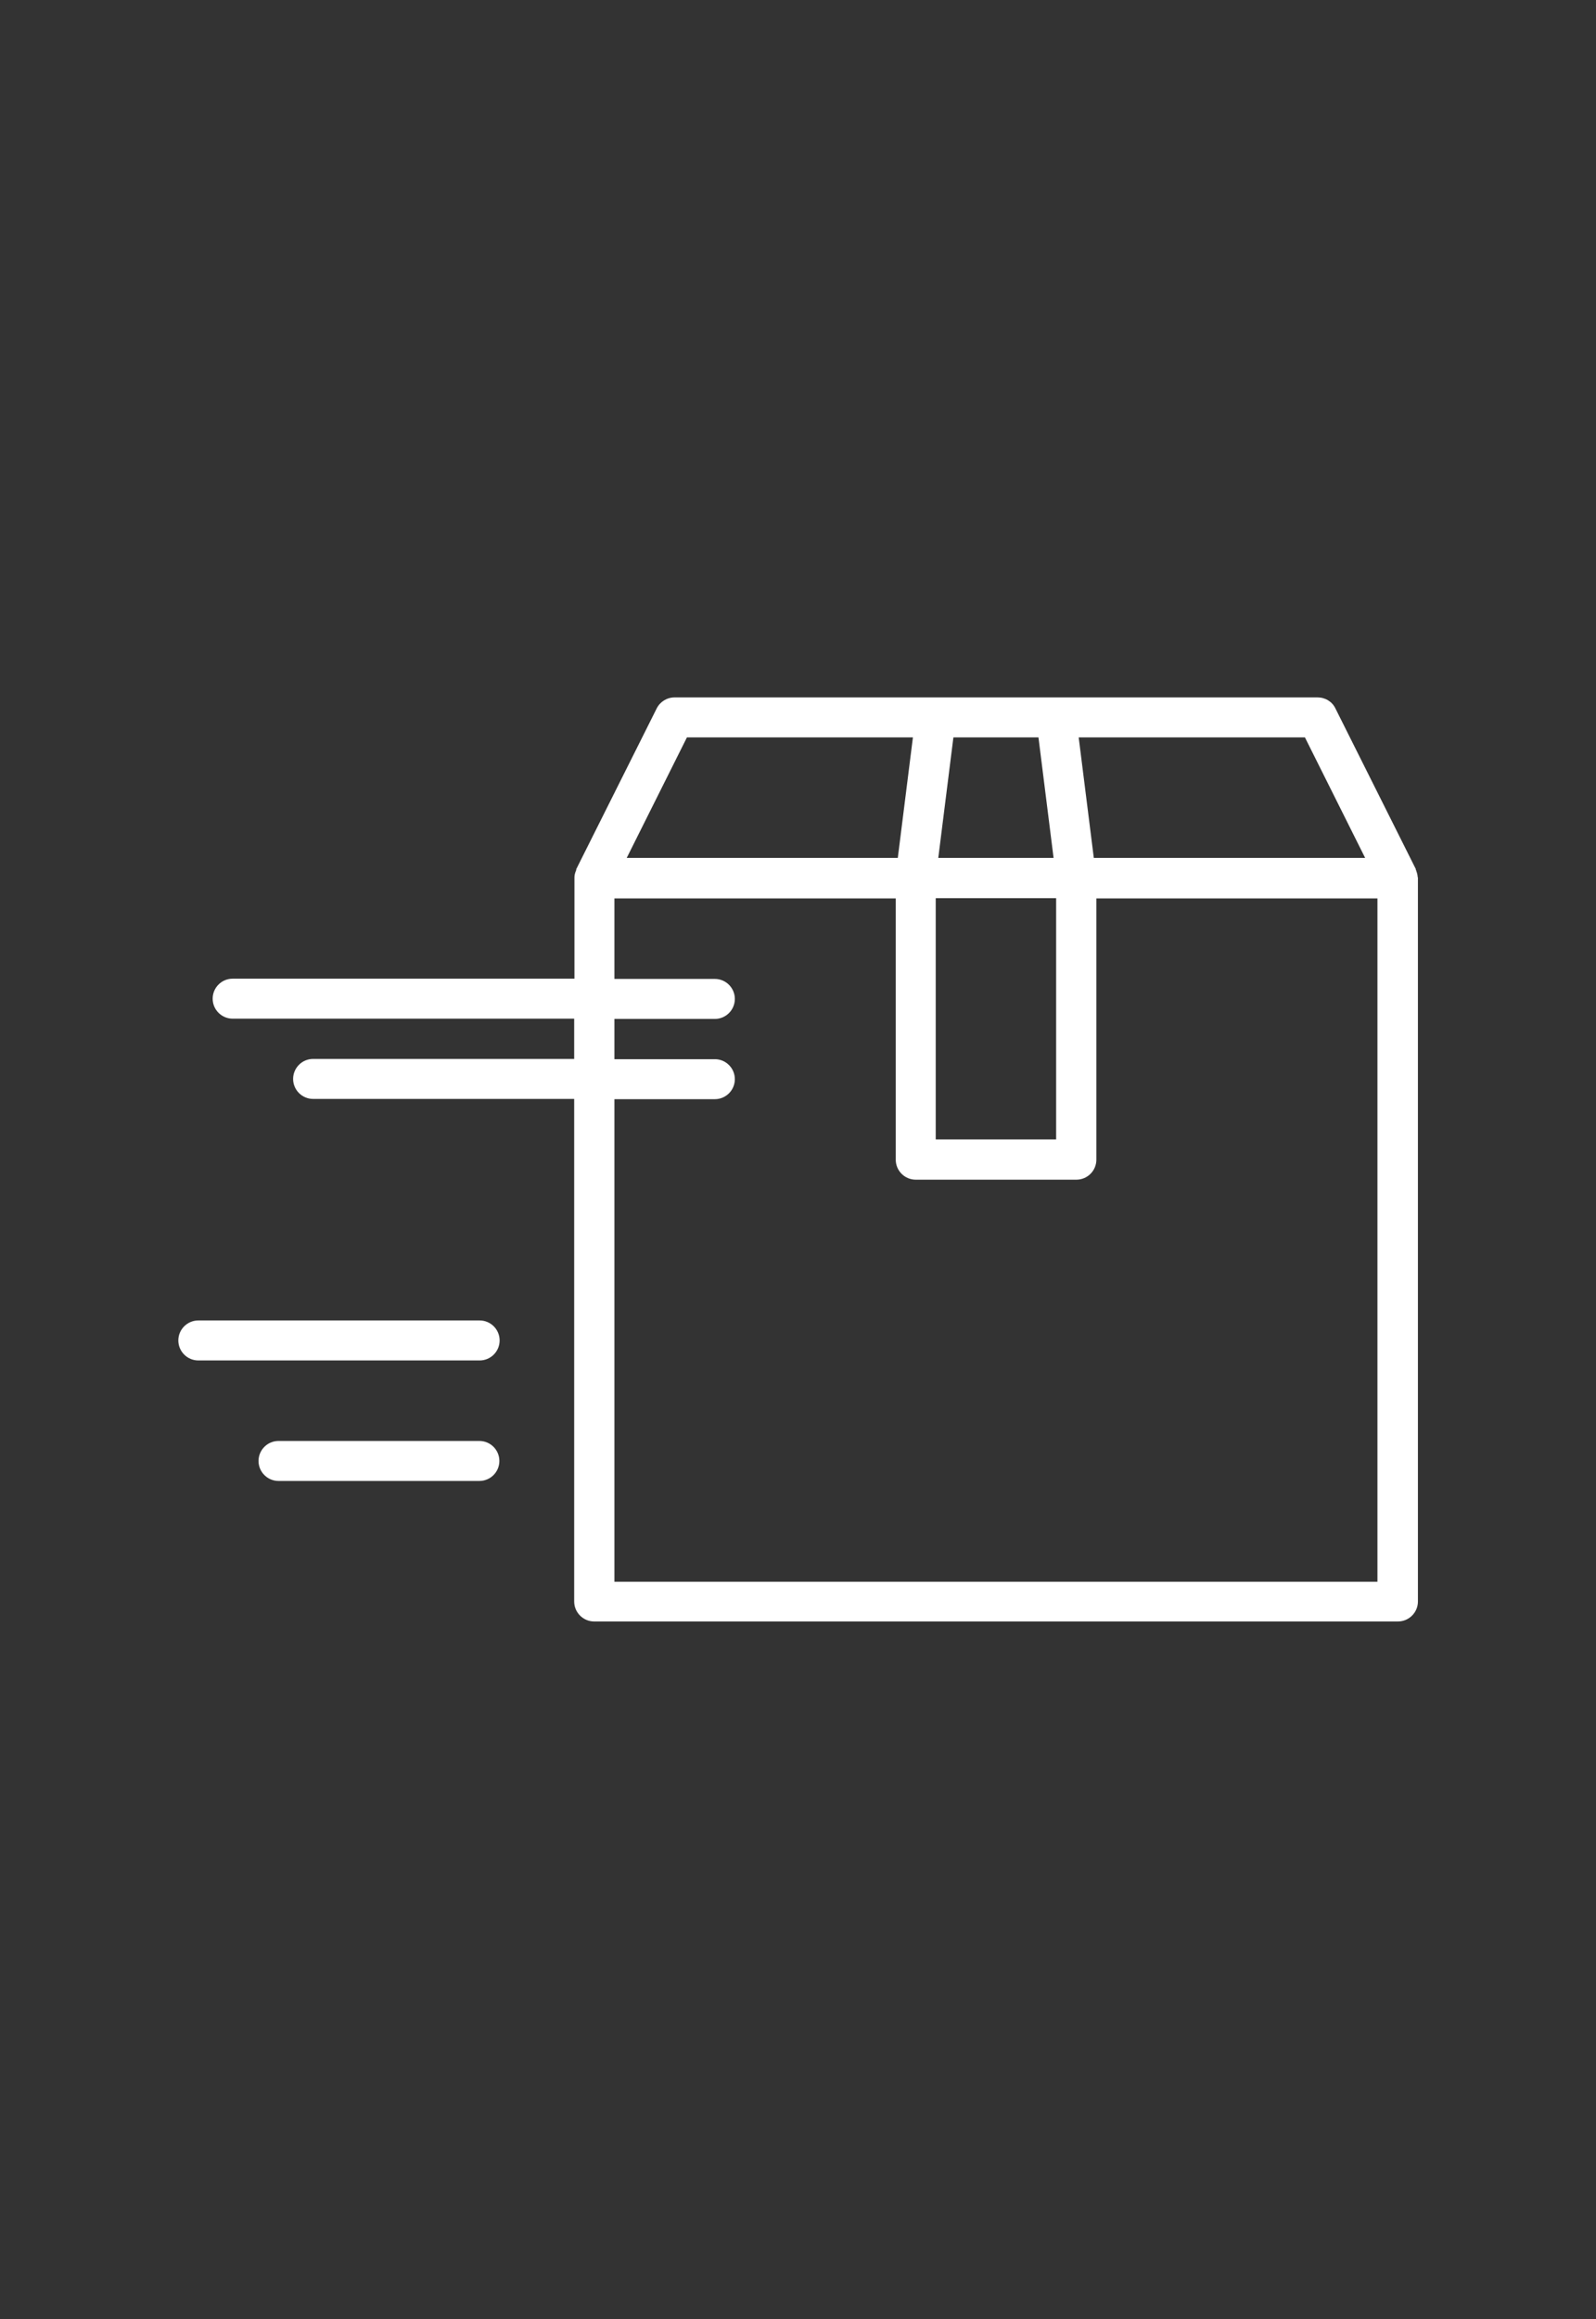 <?xml version="1.0" encoding="UTF-8"?><svg id="Calque_1" xmlns="http://www.w3.org/2000/svg" viewBox="0 0 62.29 90.45"><rect x="0" y="0" width="62.29" height="90.45" fill="#333333" stroke="none"/><defs><style>.cls-1{fill:#fff;}</style></defs><g id="Groupe_9811"><g id="Groupe_137"><g id="Groupe_136"><path id="Tracé_676" class="cls-1" d="M55.33,34.22c0-.08-.02-.16-.05-.24,0-.02-.01-.04-.02-.05s0-.02,0-.03l-3.14-6.27c-.13-.27-.4-.43-.7-.43H26.33c-.3,0-.57,.17-.7,.43l-3.14,6.27s0,.02,0,.03-.01,.03-.02,.05c-.03,.08-.05,.16-.05,.24,0,0,0,.02,0,.03v3.92H9.08c-.43,0-.78,.35-.78,.78h0c0,.43,.35,.78,.78,.78h13.33v1.57H12.22c-.43,0-.78,.35-.78,.78h0c0,.43,.35,.78,.78,.78h10.19v19.6c0,.43,.35,.78,.78,.78h31.37c.43,0,.78-.35,.78-.78v-28.22s0-.02,0-.03Zm-4.4-5.46l2.35,4.7h-10.59l-.59-4.7h8.82Zm-13.72,0h3.32l.59,4.7h-4.5l.59-4.7Zm-.69,6.27h4.7v9.41h-4.7v-9.41Zm-9.71-6.27h8.82l-.59,4.7h-10.58l2.35-4.7Zm26.96,32.93H23.98v-18.82h3.92c.43,0,.78-.35,.78-.78h0c0-.43-.35-.78-.78-.78h-3.92v-1.57h3.92c.43,0,.78-.35,.78-.78h0c0-.43-.35-.78-.78-.78h-3.92v-3.14h10.98v10.19c0,.43,.35,.78,.78,.78h6.27c.43,0,.78-.35,.78-.78h0v-10.19h10.97v26.66Z"/></g></g><g id="Groupe_139"><g id="Groupe_138"><path id="Rectangle_1502" class="cls-1" d="M7.74,51.5h10.98c.43,0,.78,.35,.78,.78h0c0,.43-.35,.78-.78,.78H7.74c-.43,0-.78-.35-.78-.78h0c0-.43,.35-.78,.78-.78Z"/></g></g><g id="Groupe_141"><g id="Groupe_140"><path id="Rectangle_1503" class="cls-1" d="M10.87,56.2h7.84c.43,0,.78,.35,.78,.78h0c0,.43-.35,.78-.78,.78h-7.84c-.43,0-.78-.35-.78-.78h0c0-.43,.35-.78,.78-.78Z"/></g></g></g></svg>